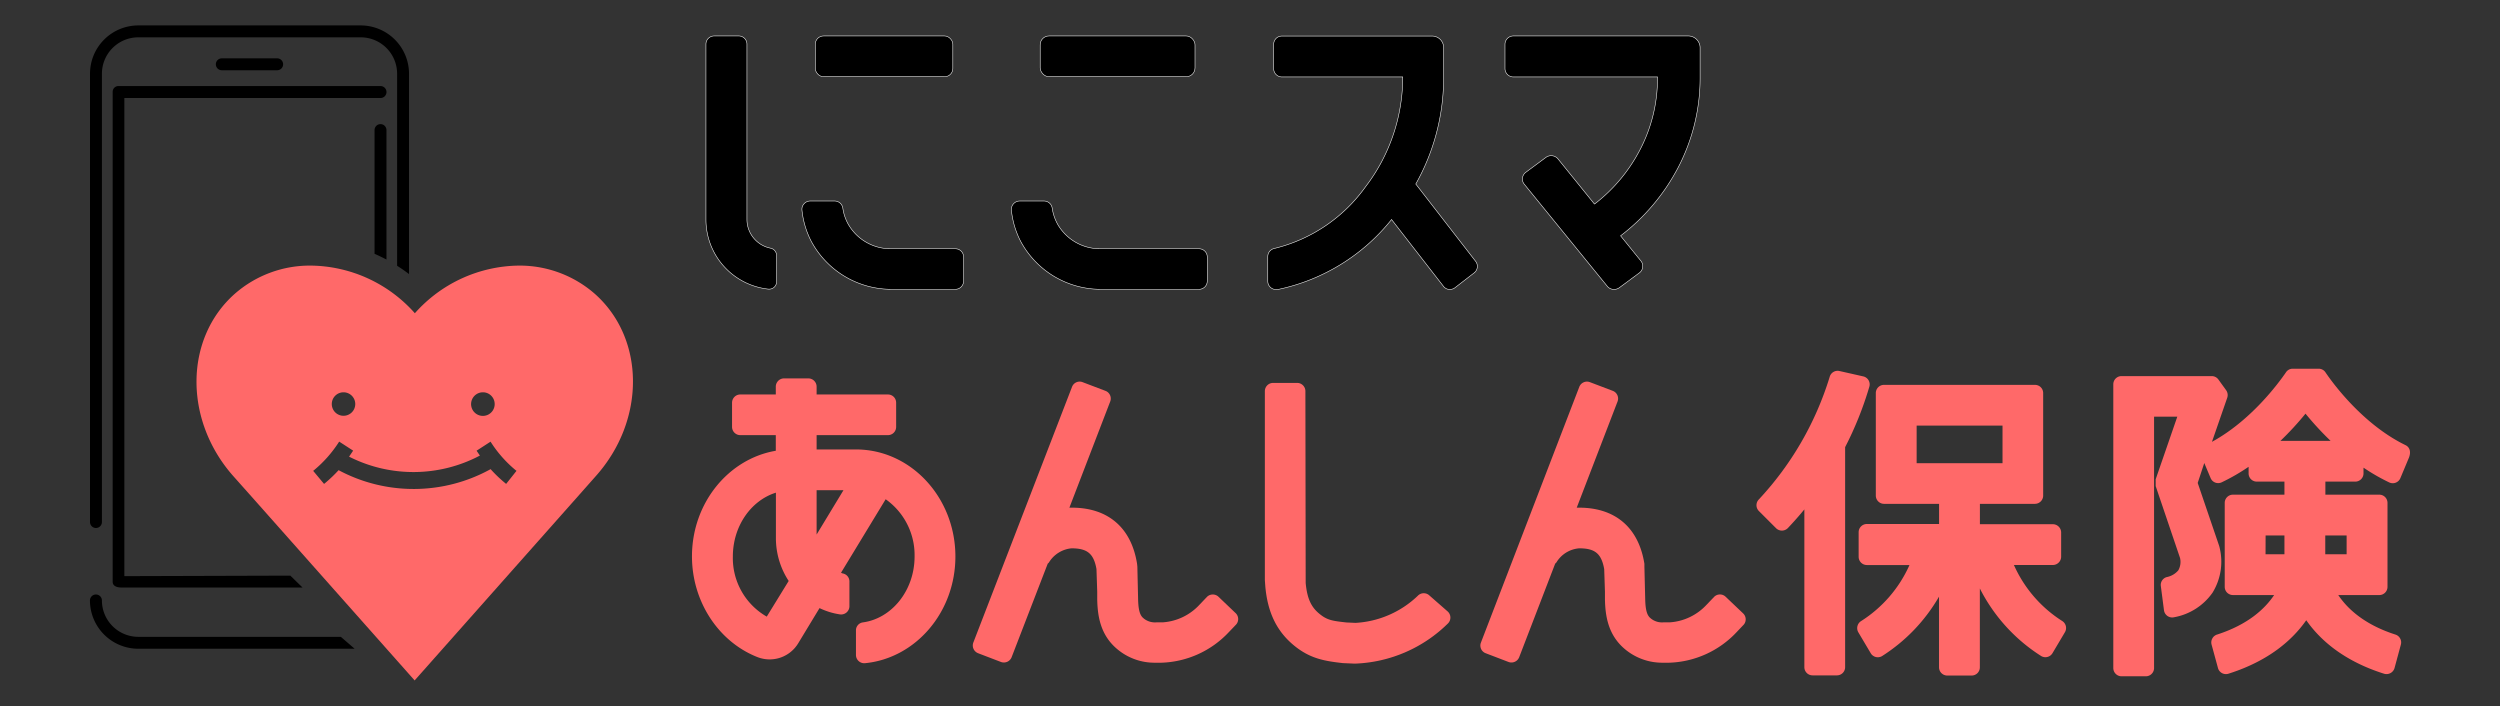 <svg id="レイヤー_1" data-name="レイヤー 1" xmlns="http://www.w3.org/2000/svg" viewBox="0 0 436.65 123.34"><rect x="0" y="0" width="436.65" height="123.34" fill="#333333" stroke="none"/><defs><style>.cls-1{stroke:#fff;stroke-miterlimit:10;stroke-width:0.09px;}.cls-2{fill:#ff6969;}</style></defs><rect class="cls-1" x="181.68" y="6.28" width="27.04" height="7.12" rx="1.54"/><path class="cls-1" d="M209.4,43.45H192.26a8.55,8.55,0,0,1-7.48-4.19,8.27,8.27,0,0,1-1-2.89,1.45,1.45,0,0,0-1.43-1.26H178.1a1.46,1.46,0,0,0-1.45,1.59A15.24,15.24,0,0,0,178.19,42a15.89,15.89,0,0,0,14.24,8.53h17a1.43,1.43,0,0,0,1.43-1.43V44.88A1.43,1.43,0,0,0,209.4,43.45Z"/><rect class="cls-1" x="142.4" y="6.28" width="24.02" height="7.12" rx="1.44"/><path class="cls-1" d="M166.84,43.45H155.69a8.54,8.54,0,0,1-7.48-4.19,8.07,8.07,0,0,1-1-2.89,1.45,1.45,0,0,0-1.43-1.26h-4.27a1.43,1.43,0,0,0-1.07.48,1.4,1.4,0,0,0-.37,1.1A15.29,15.29,0,0,0,141.62,42a15.89,15.89,0,0,0,14.24,8.53h11a1.44,1.44,0,0,0,1.44-1.44V44.89A1.43,1.43,0,0,0,166.84,43.45Z"/><path class="cls-1" d="M134.55,43.34a5.13,5.13,0,0,1-4.09-5V7.71A1.43,1.43,0,0,0,129,6.28h-4.26a1.44,1.44,0,0,0-1.44,1.43V38.33A12.23,12.23,0,0,0,134.22,50.5h.13a1.27,1.27,0,0,0,.85-.32,1.3,1.3,0,0,0,.44-1V44.62A1.32,1.32,0,0,0,134.55,43.34Z"/><path class="cls-1" d="M247.28,32.14a37.78,37.78,0,0,0,4.86-18.25V8.3a2,2,0,0,0-2-2H223.89a1.43,1.43,0,0,0-1.43,1.43V12a1.44,1.44,0,0,0,1.43,1.44H245v.48a31.53,31.53,0,0,1-6.48,18.68A27.6,27.6,0,0,1,222.6,43.39a1.45,1.45,0,0,0-1.17,1.41v4.32a1.45,1.45,0,0,0,1.45,1.45l.28,0a34.42,34.42,0,0,0,19.89-12.23L252.11,50a1.39,1.39,0,0,0,.95.55h.19a1.42,1.42,0,0,0,.88-.3l3.36-2.6a1.44,1.44,0,0,0,.25-2Z"/><path class="cls-1" d="M294.83,6.28H264.36a1.47,1.47,0,0,0-1.5,1.43V12a1.47,1.47,0,0,0,1.5,1.44H289.5v.23a26.88,26.88,0,0,1-2.95,12.28,28.53,28.53,0,0,1-7.94,9.61l-.12.08-6.35-7.86A1.55,1.55,0,0,0,270,27.5l-3.51,2.6a1.43,1.43,0,0,0-.57,1,1.4,1.4,0,0,0,.3,1.06L280.73,50a1.52,1.52,0,0,0,1.18.55,1.56,1.56,0,0,0,.92-.3l3.51-2.6a1.43,1.43,0,0,0,.57-1,1.4,1.4,0,0,0-.3-1.06l-3.56-4.4a36,36,0,0,0,10.09-12,33.76,33.76,0,0,0,3.8-15.61V8.3A2.07,2.07,0,0,0,294.83,6.28Z"/><path class="cls-2" d="M215.87,107.14l-3.07-2.93a1.45,1.45,0,0,0-2,.05l-1.37,1.44a9.61,9.61,0,0,1-6.37,3l-1.09,0a3.12,3.12,0,0,1-2.09-.59c-.49-.38-1.05-.82-1.1-3.5l-.13-5.67-.05-.47c-1-6.32-5.09-9.8-11.38-9.8h-.13l-.31,0,7.13-18.54a1.44,1.44,0,0,0-.82-1.86l-4-1.52a1.42,1.42,0,0,0-1.85.82L170,112.23a1.45,1.45,0,0,0,.83,1.86l4,1.53a1.45,1.45,0,0,0,1.86-.83L183,98.44a.9.9,0,0,0,.2-.19,5.2,5.2,0,0,1,3.95-2.48c2.75,0,3.88.92,4.36,3.62l.13,3.94v1.33c.06,3,.56,6.49,3.85,9a10.09,10.09,0,0,0,6.16,2.09l1.2,0h0a16.85,16.85,0,0,0,11.74-5.3l1.32-1.38A1.44,1.44,0,0,0,215.87,107.14Z"/><path class="cls-2" d="M149.5,78.5h-6.87V76h12.45a1.43,1.43,0,0,0,1.44-1.44V70.33a1.43,1.43,0,0,0-1.44-1.43H142.63V67.53a1.45,1.45,0,0,0-1.44-1.44h-4.25a1.45,1.45,0,0,0-1.44,1.44V68.9h-6.2a1.44,1.44,0,0,0-1.44,1.43v4.25A1.44,1.44,0,0,0,129.3,76h6.2v2.73c-8.28,1.41-14.64,9.14-14.64,18.45,0,7.83,4.59,14.9,11.44,17.59a5.83,5.83,0,0,0,7.12-2.42l3.72-6.14a12.24,12.24,0,0,0,3.57,1.1,1.45,1.45,0,0,0,1.65-1.44v-4.32a1.42,1.42,0,0,0-1.1-1.38c-.12,0-.24-.09-.37-.13l7.8-12.84a11.94,11.94,0,0,1,5.05,10c0,5.94-4,10.84-9.05,11.51a1.4,1.4,0,0,0-1.19,1.41v4.28a1.45,1.45,0,0,0,1.62,1.43c8.82-.88,15.75-8.9,15.75-18.63C166.87,86.89,159.08,78.5,149.5,78.5Zm-15.58,29.2A11.78,11.78,0,0,1,128,97.2c0-5.32,3.19-9.8,7.52-11.15v8a13.66,13.66,0,0,0,2.23,7.42Zm8.71-14.34V85.62h4.69Z"/><path class="cls-2" d="M236.64,115.91h0l-2.08-.09c-3.22-.36-5.7-.78-8.45-3-3.08-2.49-4.7-5.79-5.11-10.39l-.08-1.11v-33a1.44,1.44,0,0,1,1.44-1.44h4.25A1.44,1.44,0,0,1,228,68.36l.05,33.44c.27,3.1,1.19,4.44,2.49,5.48s2.19,1.17,4.63,1.44l1.57.07h.07a17.09,17.09,0,0,0,10.81-4.72,1.44,1.44,0,0,1,2-.1l3.21,2.81a1.44,1.44,0,0,1,.1,2.08A24.33,24.33,0,0,1,236.64,115.91Z"/><path class="cls-2" d="M304.46,107.14l-3.08-2.93a1.43,1.43,0,0,0-2,.05L298,105.7a9.61,9.61,0,0,1-6.37,3l-1.09,0a3.1,3.1,0,0,1-2.09-.59c-.49-.38-1.05-.82-1.1-3.5l-.14-5.67,0-.47c-1-6.32-5.09-9.8-11.39-9.8l-.43,0,7.13-18.54a1.44,1.44,0,0,0-.82-1.86l-4-1.52a1.44,1.44,0,0,0-1.86.82l-17.18,44.66a1.43,1.43,0,0,0,.82,1.86l4,1.53a1.45,1.45,0,0,0,1.86-.83l6.29-16.35a1.84,1.84,0,0,0,.2-.19,5.13,5.13,0,0,1,4-2.48c2.75,0,3.87.92,4.36,3.62l.13,3.94v1.33c.06,3,.56,6.49,3.84,9a10.14,10.14,0,0,0,6.17,2.09l1.2,0h0a16.86,16.86,0,0,0,11.75-5.3l1.31-1.38A1.43,1.43,0,0,0,304.46,107.14Z"/><path class="cls-2" d="M360.21,108.48a22.33,22.33,0,0,1-8.46-9.8h6.85A1.45,1.45,0,0,0,360,97.24V93a1.45,1.45,0,0,0-1.44-1.44H345.81V88h9.61a1.44,1.44,0,0,0,1.44-1.44V68.65a1.43,1.43,0,0,0-1.44-1.43H329.07a1.43,1.43,0,0,0-1.44,1.43V86.59A1.44,1.44,0,0,0,329.07,88h9.61v3.52H326.06A1.44,1.44,0,0,0,324.63,93v4.25a1.44,1.44,0,0,0,1.43,1.44h7.45a22.35,22.35,0,0,1-8.47,9.8,1.45,1.45,0,0,0-.47,1.94l2.17,3.66a1.44,1.44,0,0,0,2,.49,30.2,30.2,0,0,0,9.93-10.37v12.35a1.44,1.44,0,0,0,1.44,1.43h4.25a1.43,1.43,0,0,0,1.44-1.43V102.78a30,30,0,0,0,10.69,11.79,1.44,1.44,0,0,0,2-.49l2.17-3.66A1.44,1.44,0,0,0,360.21,108.48ZM334.76,74.34h15V80.9h-15Z"/><path class="cls-2" d="M326.5,67.54a1.43,1.43,0,0,0-1.07-1.8l-4.16-.94a1.44,1.44,0,0,0-1.69,1,54.93,54.93,0,0,1-12.39,21.44,1.44,1.44,0,0,0,0,2l3,3a1.45,1.45,0,0,0,2.07,0q1.54-1.62,2.89-3.27v27.56a1.43,1.43,0,0,0,1.44,1.43h4.25a1.43,1.43,0,0,0,1.43-1.43V78.1A59.87,59.87,0,0,0,326.5,67.54Z"/><path class="cls-2" d="M411.37,84.12a1.44,1.44,0,0,0,1.44-1.44v-1a34.8,34.8,0,0,0,4.51,2.59,1.44,1.44,0,0,0,1.93-.76L420.72,80c.46-1.11.13-1.91-.57-2.25-7.35-3.58-12.58-10.63-14-12.74a1.41,1.41,0,0,0-1.17-.61h-4.54a1.39,1.39,0,0,0-1.16.61c-1.37,2-6.13,8.44-12.94,12.16l2.67-7.7a1.46,1.46,0,0,0-.19-1.31l-1.35-1.87a1.44,1.44,0,0,0-1.17-.6H370.54a1.43,1.43,0,0,0-1.43,1.43v49.56a1.44,1.44,0,0,0,1.43,1.44h4.25a1.44,1.44,0,0,0,1.44-1.44V72.77h4.06l-3.78,10.94V84.9l4.26,12.57a3,3,0,0,1-.31,2.15,3.54,3.54,0,0,1-2,1.17,1.42,1.42,0,0,0-1.05,1.56l.55,4.24a1.45,1.45,0,0,0,1.76,1.22,10.46,10.46,0,0,0,6.72-4.29,10.32,10.32,0,0,0,1.16-8.17l-3.75-11L385,80.87l1.1,2.62a1.43,1.43,0,0,0,1.92.76,34.54,34.54,0,0,0,4.72-2.72v1.15a1.43,1.43,0,0,0,1.44,1.44H399V86.4h-9a1.43,1.43,0,0,0-1.43,1.44V102.5a1.43,1.43,0,0,0,1.43,1.43h7.2c-1.58,2.36-4.5,5.13-9.93,6.89a1.45,1.45,0,0,0-1,1.75l1.12,4.11a1.44,1.44,0,0,0,1.8,1c7.1-2.24,11.23-5.93,13.62-9.35,2.39,3.42,6.51,7.11,13.61,9.35a1.46,1.46,0,0,0,1.81-1l1.11-4.11a1.44,1.44,0,0,0-1-1.75c-5.44-1.76-8.36-4.53-9.94-6.89h7.08A1.43,1.43,0,0,0,417,102.5V87.84a1.43,1.43,0,0,0-1.43-1.44h-9.42V84.12Zm-15.66,9.4H399v3.29h-3.3Zm14.15,0v3.29h-3.73V93.52Zm-7.18-21.27A53.84,53.84,0,0,0,407.06,77H398.3A52.34,52.34,0,0,0,402.68,72.25Z"/><path d="M24.15,111.23a6.36,6.36,0,0,1-6.35-6.35,1,1,0,1,0-2.09,0,8.45,8.45,0,0,0,8.44,8.43H61.94l-2.41-2.08Z"/><path d="M71.44,12.88A8.45,8.45,0,0,0,63,4.44H24.15a8.44,8.44,0,0,0-8.43,8.44v78.3a1,1,0,0,0,2.08,0V12.88a6.36,6.36,0,0,1,6.35-6.36H63a6.36,6.36,0,0,1,6.36,6.36V46.42c.71.45,1.4.93,2.08,1.45Z"/><path d="M21.72,100.63V17.12H66.46a1,1,0,0,0,0-2.09H20.68a1,1,0,0,0-1,1v85.59c0,.58.46,1,1.61,1H52.84l-2.13-2.08Z"/><path d="M67.5,22.72a1,1,0,0,0-2.08,0V44.33c.71.31,1.4.65,2.08,1Z"/><path d="M48.41,12.27a1,1,0,0,0,0-2.08H38.74a1,1,0,1,0,0,2.08Z"/><path class="cls-2" d="M103.89,51.32a19.92,19.92,0,0,0-13.33-4.93,24.64,24.64,0,0,0-18.1,8.32,24.64,24.64,0,0,0-18.1-8.32A19.89,19.89,0,0,0,41,51.32c-8.8,7.8-8.92,22.05-.26,31.83L44,86.81l28.39,32,0,.05.06-.05,28.38-32,3.24-3.66C112.8,73.37,112.69,59.12,103.89,51.32ZM84.34,68.52a2.05,2.05,0,0,1,2.06,2h0a2.06,2.06,0,1,1-2.06-2ZM60,68.52a2.05,2.05,0,1,1-2.05,2A2.05,2.05,0,0,1,60,68.52Zm28.4,16-.2-.17a22.89,22.89,0,0,1-2.51-2.41,27.8,27.8,0,0,1-26.55.18,24.55,24.55,0,0,1-2.33,2.23l-.21.17L54.7,82.24l.21-.17a21.44,21.44,0,0,0,4.19-4.72l.14-.22,2.44,1.58-.15.22-.56.83a24.85,24.85,0,0,0,22.85-.19l-.43-.63-.15-.22,2.44-1.58.14.22A21.13,21.13,0,0,0,90,82.07l.21.17Z"/></svg>